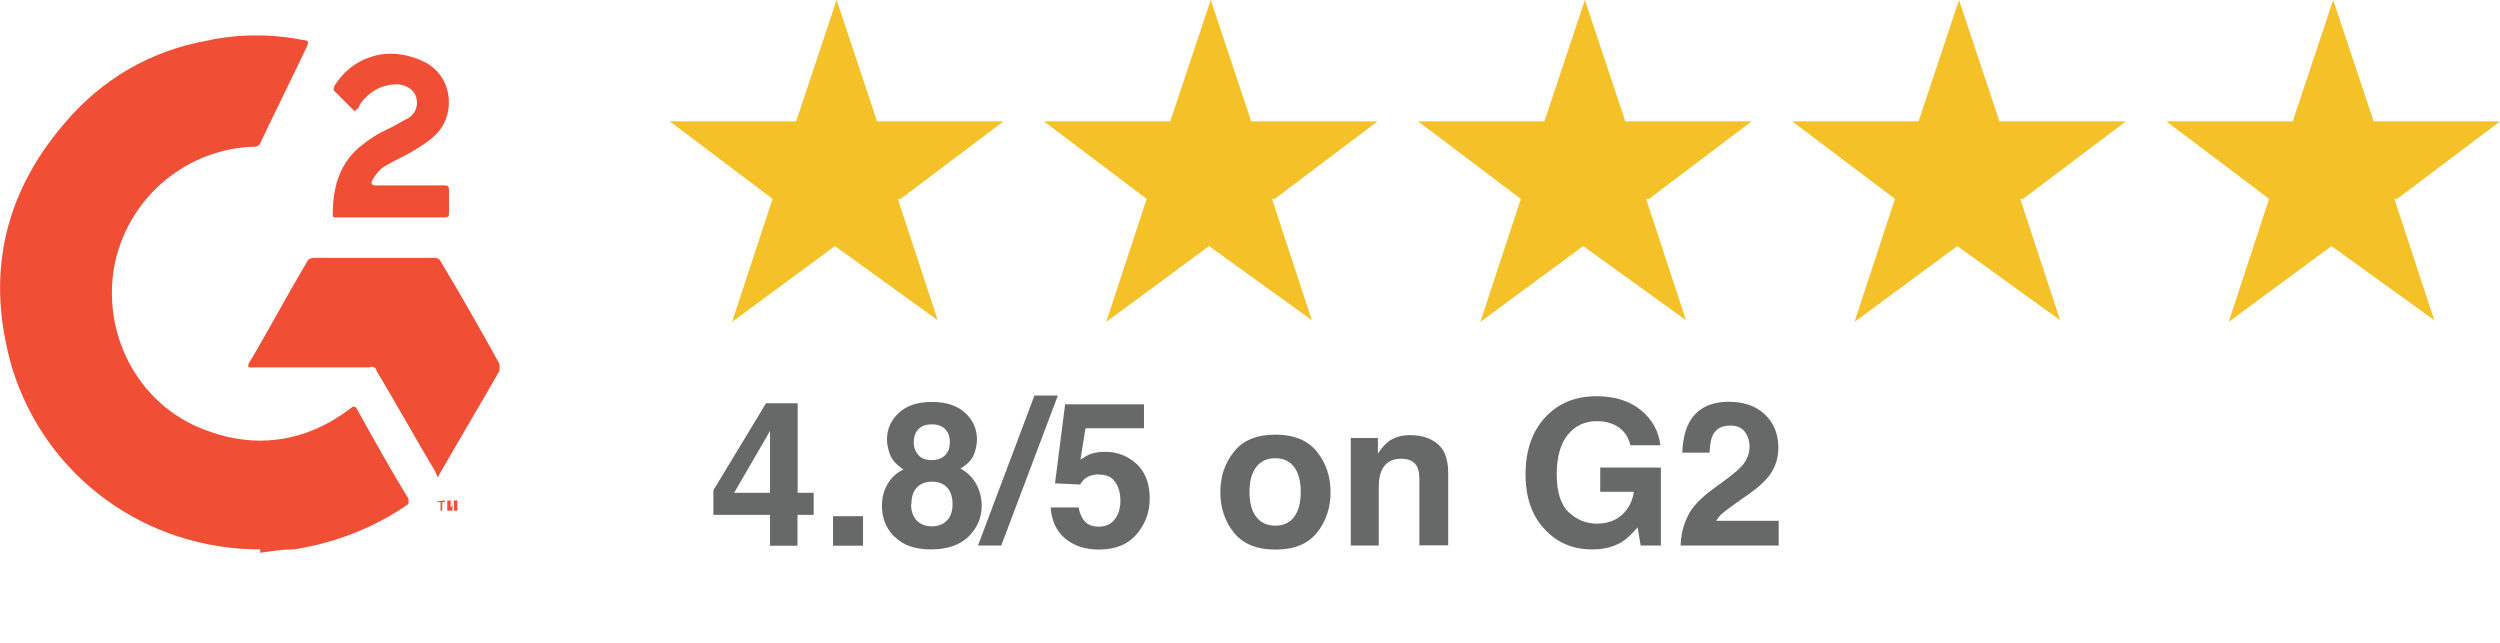 <?xml version="1.0" encoding="UTF-8"?> <svg xmlns="http://www.w3.org/2000/svg" id="Layer_1" viewBox="0 0 148.34 38.14"><defs><style> .cls-1 { fill: none; } .cls-2 { fill: #676868; } .cls-3 { fill: #f5c129; } .cls-4 { fill: #f04e35; } </style></defs><g id="Layer_1-2" data-name="Layer_1"><g id="Layer_1-2"><g id="Layer_1-2-2" data-name="Layer_1-2"><g><path class="cls-3" d="M53.24,11.7l2.4,7.3-6.1-4.4-6.1,4.5,2.4-7.3-6.1-4.6h7.5l2.4-7.2,2.4,7.2h7.5l-6.1,4.6h-.2v-.1Z"></path><path class="cls-3" d="M75.44,11.7l2.4,7.3-6.1-4.4-6.1,4.5,2.4-7.3-6.1-4.6h7.5l2.4-7.2,2.4,7.2h7.5l-6.1,4.6h-.2v-.1Z"></path><path class="cls-3" d="M97.64,11.7l2.4,7.3-6.1-4.4-6.1,4.5,2.4-7.3-6.1-4.6h7.5l2.4-7.2,2.4,7.2h7.5l-6.1,4.6h-.2v-.1Z"></path><path class="cls-3" d="M119.84,11.7l2.4,7.3-6.1-4.4-6.1,4.5,2.4-7.3-6.1-4.6h7.5l2.4-7.2,2.4,7.2h7.5l-6.1,4.6h-.2v-.1Z"></path><path class="cls-3" d="M142.04,11.7l2.4,7.3-6.1-4.4-6.1,4.5,2.4-7.3-6.1-4.6h7.5l2.4-7.2,2.4,7.2h7.5l-6.1,4.6h-.2v-.1Z"></path></g></g></g><g><path id="path8" class="cls-4" d="M15.44,32.6c-6.8,0-12.7-4.3-14.7-10.7C-.86,16.5.14,11.6,3.84,7.3c2.2-2.6,5.1-4.3,8.5-4.9,1.9-.4,3.8-.4,5.8,0q.2,0,.1.3c-.9,1.9-1.9,3.9-2.8,5.8,0,.1-.2.2-.3.2-4,.1-7.4,2.9-8.3,6.8-.9,4.2,1.3,8.5,5.3,10,3.1,1.2,6.1.7,8.7-1.3.1-.1.2-.1.3,0,1,1.8,2,3.6,3.1,5.4v.3c-2,1.4-4.3,2.3-6.8,2.7-.7,0-1.3.1-2,.2v-.2Z"></path><path id="path10" class="cls-4" d="M25.94,28.2s-.1-.1-.1-.2c-1.2-2-2.3-4-3.5-6,0-.2-.3-.3-.4-.2h-7.2v-.2c1.2-2,2.3-4.1,3.5-6.1,0-.1.2-.2.4-.2h7.1c.1,0,.3,0,.4.2,1.2,2,2.4,4.1,3.5,6.1v.4c-1.2,2.1-2.4,4.1-3.6,6.2,0,0,0,.1-.1.1h0v-.1Z"></path><path id="path12" class="cls-4" d="M21.04,6.6c-.4-.4-.8-.8-1.2-1.2-.1-.1,0-.2,0-.3.5-.8,1.2-1.4,2.1-1.7,1.1-.4,2.3-.2,3.3.3,1.8,1,1.7,3.3.6,4.3-.4.4-.9.7-1.4,1s-1,.5-1.5.8c-.4.2-.7.6-.9,1q0,.2.2.2h4.1c.2,0,.3,0,.3.3v1.4q0,.2-.2.2h-6.5c-.1,0-.2,0-.2-.1,0-1.5.3-2.9,1.5-4,.6-.5,1.2-.9,1.9-1.2.4-.2.7-.4,1.1-.6.3-.2.5-.5.5-.9,0-.6-.4-1-1.1-1.1-1,0-1.7.4-2.3,1.2,0,0,0,.2-.2.3h0l-.1.1Z"></path><path id="path14" class="cls-4" d="M26.14,30.3v-.5h-.2c0-.1.5-.1.5-.1h0c0,.1-.2.1-.2.1v.5s-.1,0-.1,0ZM26.54,30.3v-.6h.2v.4c.1,0,.2-.4.2-.4h.2v.6h0v-.5.5h-.2v-.5c-.1,0-.1.5-.1.5h-.3Z"></path></g></g><g><rect class="cls-1" x="42.01" y="23.75" width="65.5" height="10.09"></rect><path class="cls-2" d="M48.28,29.24v1.31h-.96v1.83h-1.63v-1.83h-3.36v-1.46l3.12-5.16h1.88v5.31h.96ZM43.56,29.24h2.13v-3.67l-2.13,3.67Z"></path><path class="cls-2" d="M49.43,30.63h1.78v1.75h-1.78v-1.75Z"></path><path class="cls-2" d="M53.06,31.84c-.49-.5-.73-1.11-.73-1.82,0-.48.11-.91.33-1.29s.53-.68.95-.87c-.41-.27-.68-.57-.8-.89s-.18-.62-.18-.89c0-.62.23-1.14.7-1.58s1.12-.65,1.97-.65,1.5.22,1.97.65.7.96.7,1.58c0,.28-.06.58-.18.89s-.39.59-.8.83c.42.23.73.54.94.93.21.39.32.82.32,1.29,0,.71-.27,1.32-.79,1.83-.53.5-1.27.75-2.22.75s-1.67-.25-2.16-.76ZM54.06,29.91c0,.42.11.74.33.97s.52.35.9.35.68-.12.9-.35.33-.55.33-.97-.11-.76-.33-.99-.52-.34-.89-.34-.67.11-.89.34-.33.55-.33.99ZM54.5,27.01c.19.2.45.29.79.29s.6-.1.79-.29.28-.45.28-.76c0-.34-.09-.6-.28-.79s-.45-.28-.79-.28-.6.09-.79.28-.28.45-.28.79c0,.31.1.56.29.76Z"></path><path class="cls-2" d="M58.03,32.37l3.35-8.9h1.39l-3.36,8.9h-1.38Z"></path><path class="cls-2" d="M65.22,28.15c-.2,0-.38.03-.53.08-.26.09-.46.27-.59.52l-1.5-.07.6-4.69h4.68v1.42h-3.47l-.3,1.86c.26-.17.46-.28.6-.33.24-.09.54-.13.88-.13.7,0,1.32.24,1.84.71s.79,1.16.79,2.06c0,.79-.25,1.49-.76,2.1s-1.26.93-2.26.93c-.81,0-1.47-.22-1.99-.65s-.81-1.05-.87-1.85h1.66c.07.36.19.64.38.84s.46.3.82.3c.41,0,.73-.15.95-.44s.33-.66.33-1.1-.1-.8-.3-1.1-.52-.45-.95-.45Z"></path><path class="cls-2" d="M78.14,26.8c.54.68.81,1.47.81,2.4s-.27,1.74-.81,2.41-1.36,1-2.46,1-1.92-.33-2.46-1-.81-1.47-.81-2.41.27-1.72.81-2.4,1.36-1.01,2.46-1.01,1.92.34,2.46,1.01ZM75.67,27.19c-.49,0-.86.17-1.13.52s-.4.84-.4,1.48.13,1.13.4,1.48.64.52,1.13.52.86-.17,1.12-.52.39-.84.39-1.48-.13-1.13-.39-1.48-.64-.52-1.12-.52Z"></path><path class="cls-2" d="M83.14,27.22c-.57,0-.96.24-1.17.72-.11.25-.16.58-.16.97v3.46h-1.66v-6.38h1.61v.93c.21-.33.42-.56.61-.71.34-.26.78-.39,1.31-.39.66,0,1.2.17,1.62.52s.63.92.63,1.72v4.3h-1.71v-3.88c0-.34-.04-.59-.13-.77-.16-.33-.48-.49-.94-.49Z"></path><path class="cls-2" d="M96.23,32.16c-.48.29-1.06.44-1.76.44-1.14,0-2.08-.4-2.81-1.19-.76-.8-1.14-1.89-1.14-3.27s.38-2.52,1.15-3.36,1.79-1.27,3.05-1.27c1.1,0,1.98.28,2.65.83s1.05,1.25,1.15,2.08h-1.78c-.14-.59-.47-1-1-1.24-.3-.13-.63-.19-.99-.19-.7,0-1.27.26-1.71.79s-.67,1.32-.67,2.37.24,1.81.73,2.26,1.04.66,1.65.66,1.1-.17,1.49-.52.62-.81.71-1.37h-2v-1.44h3.6v4.63h-1.2l-.18-1.08c-.35.41-.66.7-.94.87Z"></path><path class="cls-2" d="M103.53,25.61c-.2-.24-.48-.36-.86-.36-.51,0-.85.19-1.04.57-.11.22-.17.57-.19,1.04h-1.62c.03-.72.16-1.31.39-1.75.45-.85,1.24-1.27,2.37-1.27.9,0,1.61.25,2.14.75s.8,1.16.8,1.98c0,.63-.19,1.19-.56,1.68-.25.32-.65.69-1.21,1.08l-.67.47c-.42.3-.7.51-.86.64s-.28.29-.39.46h3.71v1.47h-5.82c.02-.61.15-1.17.39-1.67.24-.57.8-1.17,1.69-1.8.77-.55,1.27-.95,1.49-1.18.35-.37.52-.78.52-1.22,0-.36-.1-.66-.3-.9Z"></path></g></svg> 